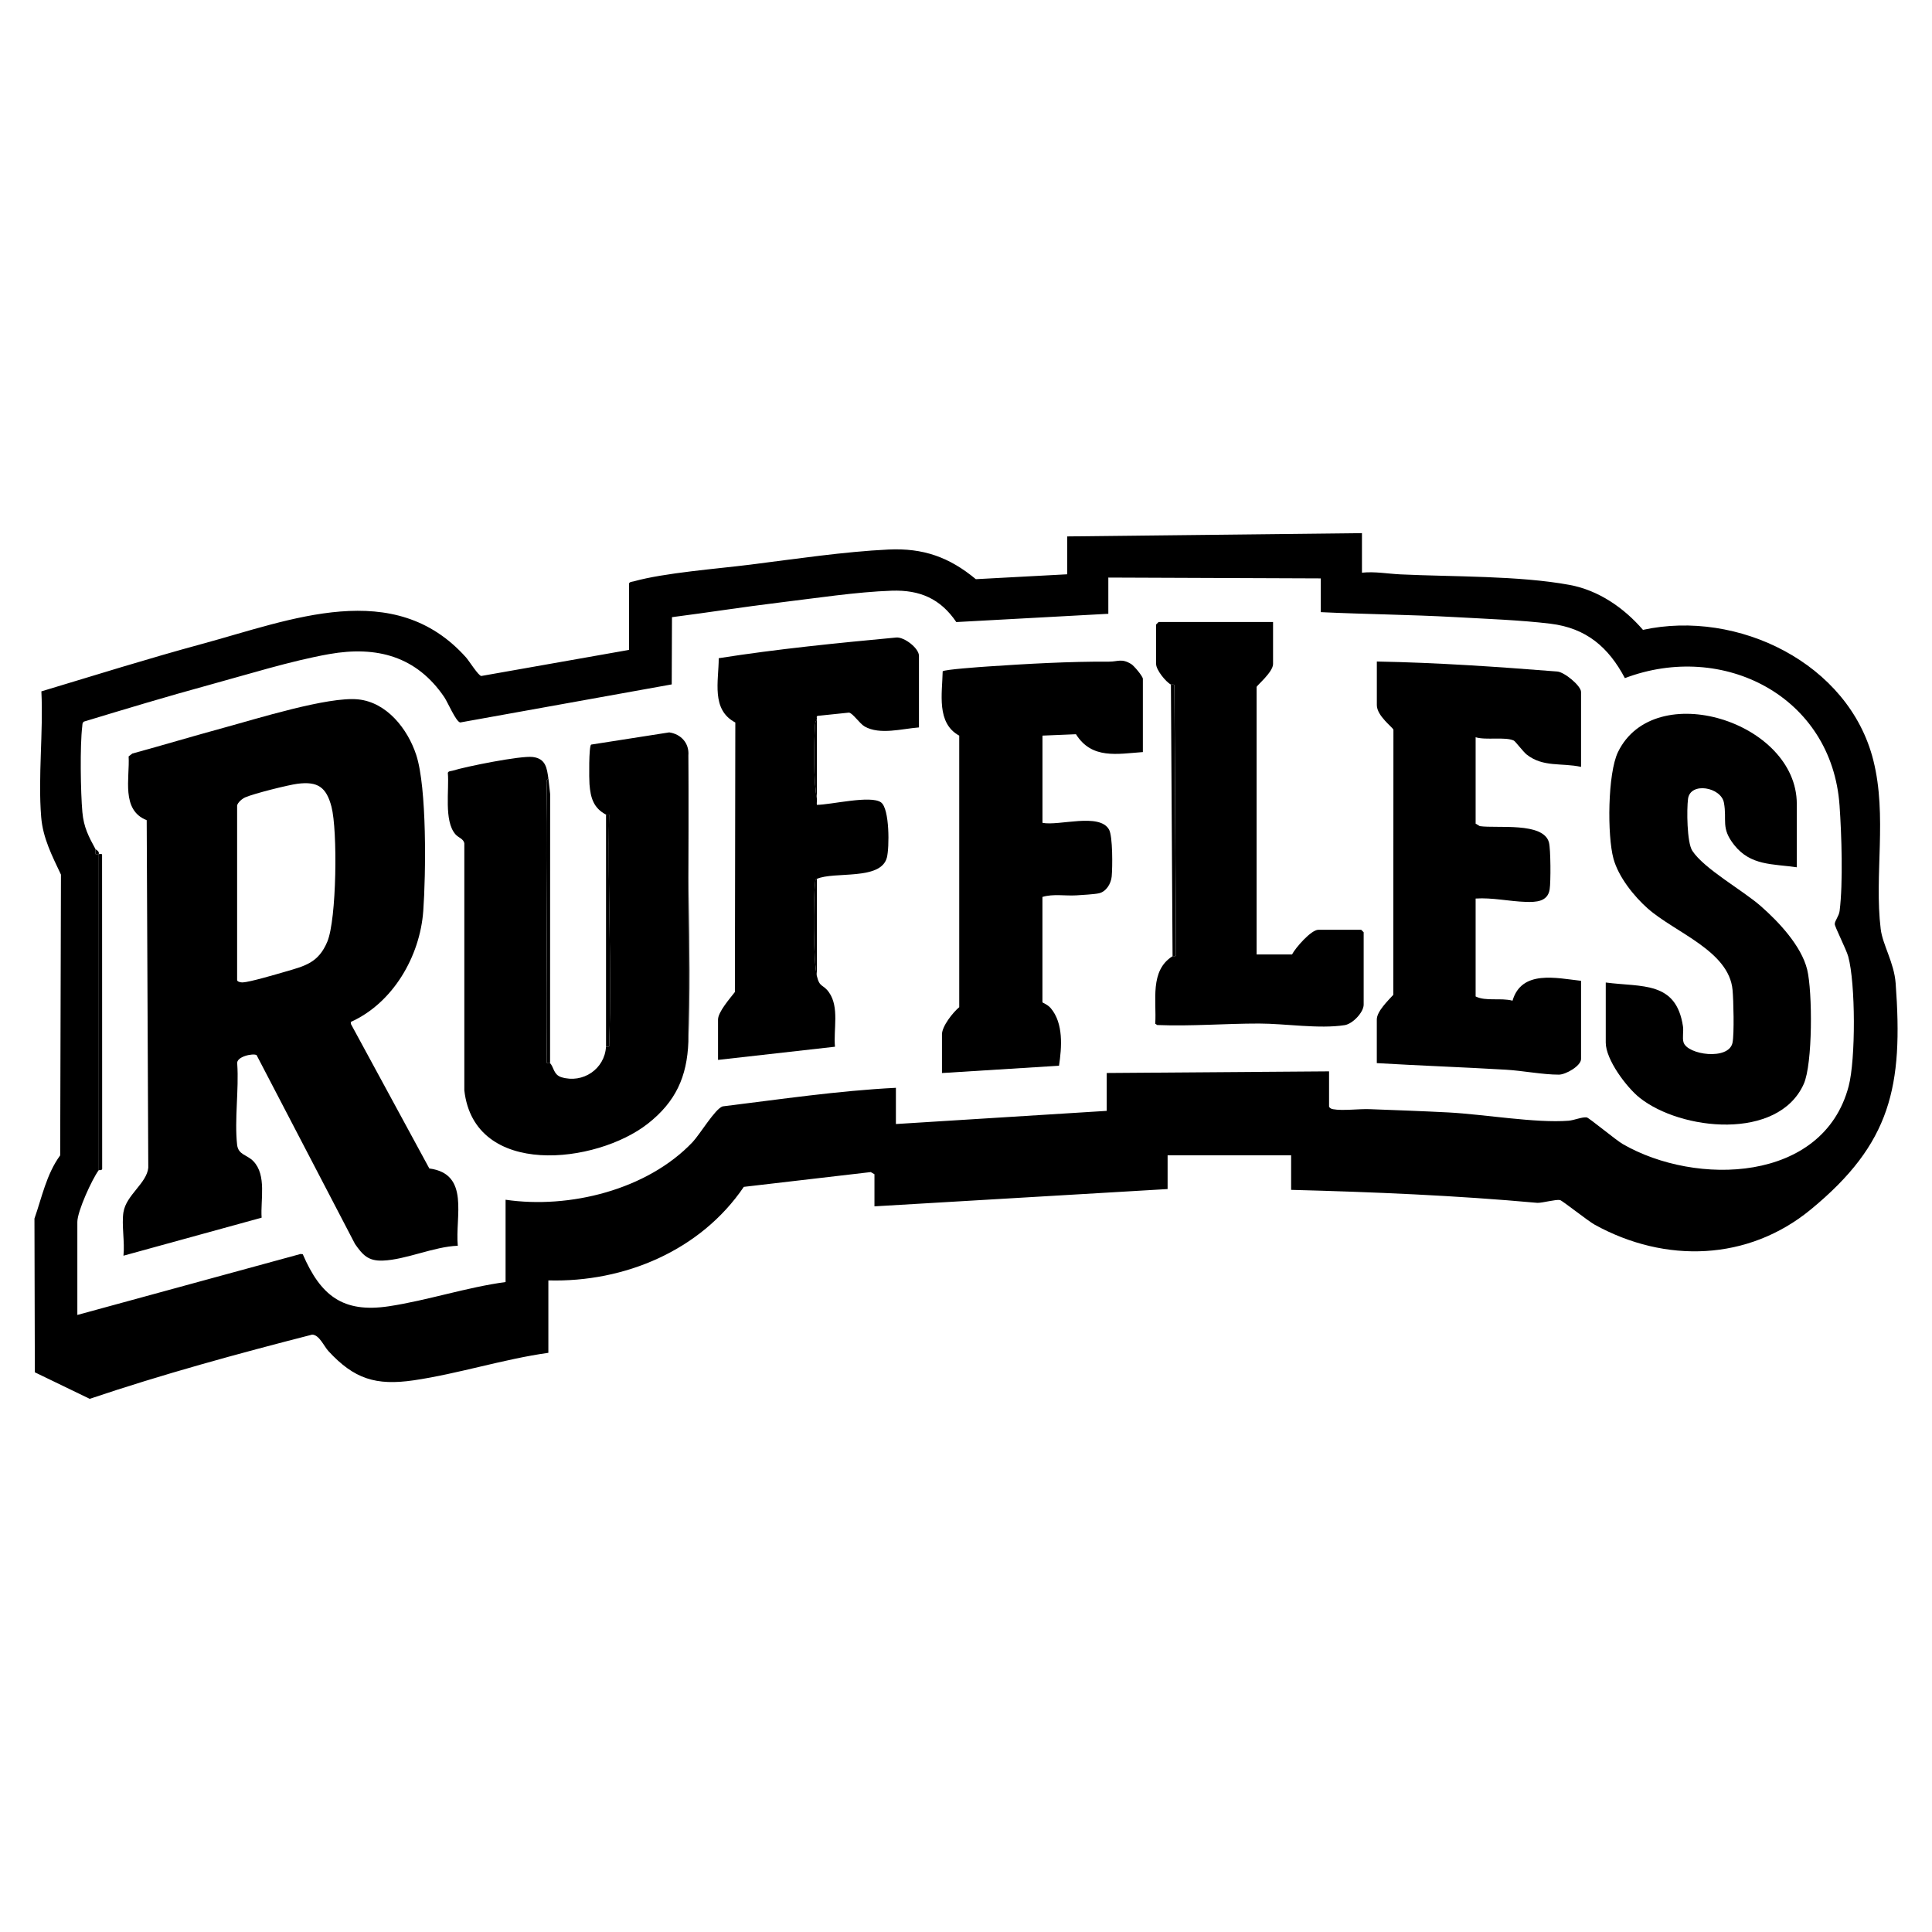 <svg viewBox="0 0 600 600" version="1.1" xmlns="http://www.w3.org/2000/svg" id="Layer_1">
  
  <path d="M422.97,165.58v12.27c4.04-.42,8.09.35,12,.53,16.21.77,36.78.37,52.48,3.27,9.03,1.67,16.92,7.15,22.79,13.96,29.37-6.41,63.96,10.33,71.54,40.51,4.36,17.34.24,35.65,2.29,52.4.6,4.91,4.16,10.42,4.64,16.83,2.37,32.06-1.41,49.76-26.38,70.29-19.43,15.97-45.16,16.79-67.08,4.7-2.04-1.12-10.1-7.52-10.77-7.65-1.3-.26-5.29.87-6.99.87-25.44-2.31-50.98-3.37-76.52-4.04v-10.73h-38.36v10.48l-91.04,5.37v-9.97l-1.15-.67-39.42,4.59c-13.42,19.77-37.08,29.7-60.7,29.05v22.49c-13.93,1.95-28.02,6.52-41.83,8.54-11.78,1.72-18.51-.46-26.45-9.05-1.44-1.55-2.85-5.09-5.08-5.14-23.22,5.95-46.37,12.28-69.08,19.94l-17.04-8.24-.12-47.75c2.26-6.37,3.69-13.75,7.99-19.62l.24-87.19c-2.73-5.8-5.61-11.32-6.14-17.88-1.02-12.51.69-26.38.06-39.03,16.61-5,33.19-10.2,49.95-14.75,27.46-7.45,59.63-20.75,81.93,4.21.96,1.08,3.86,5.73,4.75,5.76l45.87-8.1v-20.59c.14-.57,1-.57,1.44-.69,9.62-2.68,25.83-3.89,36.25-5.2,13.71-1.73,29.2-4.04,42.88-4.69,10.82-.51,18.89,2.37,27.14,9.21l28.38-1.52v-11.76l91.55-1.02ZM30.67,363.39c-2.1,2.84-6.65,12.78-6.65,16.1v28.88l69.33-18.94.68.09c5.53,12.78,12.38,18.33,26.77,16.15,11.95-1.81,24.13-5.89,36.21-7.52v-25.56c19.78,2.91,43.99-3.07,58.06-17.88,2.32-2.45,6.98-10.33,9.34-11.11,17.89-2.2,35.8-4.86,53.82-5.77v11.25l65.47-4.09v-11.76l69.05-.51v10.99c.32.51.71.66,1.28.77,2.93.54,7.99-.14,11.27-.02,8.11.3,16.41.6,24.55,1.02,10.88.57,27.19,3.38,37.31,2.57,1.67-.13,4.18-1.22,5.61-1.03.69.09,9.05,7.04,11.19,8.28,22.68,13.1,62.27,12.06,70.16-17.97,2.2-8.37,2.15-31.91-.13-40.26-.61-2.23-4.19-9.25-4.19-10.09,0-1.05,1.3-2.43,1.51-4.08,1.1-8.73.61-23.76-.02-32.72-2.36-33.95-36.18-51.14-66.67-39.58-5.1-9.64-12.01-15.54-23.1-16.9-9.25-1.13-20.24-1.52-29.66-2.05-13.88-.77-27.8-.88-41.68-1.54v-10.48l-65.98-.26v11.25l-47.21,2.57c-4.94-7.27-11.32-10.03-20.07-9.74-10.8.36-23.79,2.35-34.69,3.66s-22.37,3.13-33.54,4.56l-.08,20.88-65.67,11.82c-1.31-.15-3.86-6.22-4.95-7.84-8.61-12.7-20.96-16-35.72-13.4-11.82,2.08-25.67,6.41-37.43,9.62-12.99,3.55-25.89,7.44-38.77,11.35-.56.38-.46.95-.53,1.51-.73,5.92-.51,20.47.04,26.6.42,4.7,1.93,7.56,4.08,11.51v1.52c.34.09.71-.03,1.02.01v98.14Z"></path>
  <path d="M30.67,265.25c.37.05,1.09-.25,1.03.31l.03,97.1c.19,1.02-1.02.67-1.06.73v-98.14c-.32-.04-.68.08-1.01-.01v-1.52c.08.17,1.27.54,1.01,1.53Z"></path>
  <path d="M38.35,376.43c.83-5.29,7.23-8.96,7.7-13.78l-.49-107.93c-8.04-3.16-5.23-13.09-5.61-19.82l1.16-.88c9.46-2.58,18.86-5.42,28.32-7.99,10.04-2.72,32.45-9.78,41.79-8.83,8.96.92,15.4,9.22,18.04,17.24,3.35,10.19,3.01,37.1,2.19,48.45-1.02,14.17-9.45,28.63-22.52,34.49l.07.67,24.33,44.83c12.71,1.67,7.96,14.96,8.84,24-7.43.27-16.09,4.34-23.29,4.61-4.54.17-6.23-1.73-8.63-5.16l-30.56-58.65c-1.06-.67-6.51.46-6.01,2.76.54,7.96-.89,17.22-.05,25.03.35,3.23,3.09,3.1,5.06,5.16,4.18,4.35,2.18,12.01,2.56,17.53l-42.91,11.81c.46-4.15-.62-9.56,0-13.55ZM73.64,250.17v54.18c0,.54,1.13.77,1.72.75,2.19-.09,10.46-2.53,13.11-3.3,6.29-1.82,10.41-2.78,13.17-9.33,2.92-6.92,3.23-34.59,1.3-41.94-1.58-6.03-4.22-7.93-10.51-7.13-2.98.38-13.59,3.06-16.24,4.21-.95.41-2.34,1.56-2.56,2.56Z"></path>
  <path d="M491,238.16c-6.03-1.32-11.74.21-16.88-3.83-1.05-.83-3.53-4.12-3.98-4.33-2.68-1.27-8.68-.05-11.87-1.04v26.83l1.28.77c5.28.78,19.82-1.38,21.5,5.1.54,2.1.58,12.24.21,14.55-.61,3.87-4.28,3.98-7.41,3.88-5.07-.15-10.44-1.39-15.58-1.04v30.41c3.21,1.58,7.74.34,11.46,1.31,2.83-9.66,13.63-7.01,21.28-6.17v24.28c0,2.14-4.74,4.86-6.9,4.86-4.98.01-11.23-1.23-16.38-1.53-13.37-.79-26.78-1.26-40.15-2.05v-13.55c0-2.53,3.53-5.9,5.12-7.66l.04-82.31c-.08-.67-5.15-4.27-5.15-7.65v-13.55c18.69.34,37.35,1.63,55.97,3.1,2.21.1,7.45,4.43,7.45,6.35v23.26Z"></path>
  <path d="M558,269.34c-7.5-1.09-14.3-.45-19.42-6.91-4.26-5.37-2.17-7.62-3.2-13.15-.9-4.84-10.45-6.55-11.15-1.17-.42,3.25-.36,13.52,1.33,16.1,3.69,5.64,15.65,12.27,21.21,17.14,5.62,4.92,12.67,12.41,14.47,19.79,1.66,6.82,1.73,29.29-1.08,35.52-7.95,17.67-38.17,14.48-50.98,4.24-4.06-3.25-10.5-11.82-10.5-17.11v-18.66c11.26,1.48,21.86-.51,23.98,13.61.24,1.59-.25,3.52.17,4.94,1.15,3.94,14.15,5.75,15.23.09.54-2.81.3-13.14,0-16.34-1.11-12.16-17.86-17.79-26.35-25.3-4.32-3.82-9.09-9.82-10.63-15.45-1.97-7.23-1.82-26.5,1.41-33.14,11.3-23.21,55.52-9.43,55.52,16.12v19.68Z"></path>
  <g>
    <path d="M253.68,303.08c.88,3.77,1.93,2.46,3.8,5.15,3.23,4.63,1.32,11.49,1.83,16.84l-36.32,4.09v-12.52c0-2.38,3.76-6.64,5.24-8.56l.13-83.7c-7.58-3.99-5.16-12.84-5.15-19.97,18.3-2.88,36.76-4.7,55.2-6.43,2.46-.15,6.98,3.32,6.98,5.7v22.23c-5.22.39-12.12,2.4-16.85-.28-1.57-.89-3.73-4.21-4.9-4.32l-9.64,1c-.63.12-.21.79-.32,1.05-.27.67-.48.73-.55,1.73-.39,5.62-.54,17.65.55,22.81.12.59-.1,1.4,0,2.05,4.32,0,16.74-3.08,19.93-.76,2.7,1.96,2.61,14.07,1.82,17.13-1.88,7.23-16.39,4.22-21.75,6.63-.56.22-.48.73-.54,1.23-.61,5.38-.58,24.11.54,28.93Z"></path>
    <path d="M253.68,303.08c-1.12-4.82-1.15-23.56-.54-28.93.06-.5-.02-1.01.54-1.23v30.16Z"></path>
    <path d="M253.68,247.87c-1.09-5.15-.94-17.19-.55-22.81.07-1,.28-1.06.55-1.73v24.53Z"></path>
  </g>
  <path d="M354.95,233.56c-7.96.57-15.88,2.31-20.8-5.54l-10.4.43v27.09c5.18,1.02,17.69-3.21,20.67,2.09,1.18,2.1,1.09,11.73.83,14.55-.2,2.19-1.67,4.73-3.97,5.24-1.45.32-5.28.53-7.03.64-3.49.21-7.12-.53-10.51.49v32.71c0,.16,1.59.68,2.55,1.8,4.05,4.74,3.45,12.21,2.6,17.91l-36.35,2.27v-12.01c0-2.53,3.41-6.83,5.36-8.44v-84.33c-7.16-3.89-5.27-13.13-5.14-19.97.4-.57,12.08-1.38,13.85-1.5,12.35-.84,25.54-1.58,37.86-1.51,2.71.01,3.86-1.09,6.86.76.85.52,3.6,3.79,3.6,4.58v22.75Z"></path>
  <g>
    <path d="M363.64,212.6c-1.58-.82-4.6-4.54-4.6-6.39v-12.27l.77-.77h35.55v13.03c0,2.56-5.11,6.71-5.11,7.16v83.06h11c1.07-2.08,5.94-7.67,8.18-7.67h13.3l.77.77v22.49c0,2.36-3.4,5.97-5.91,6.36-7.95,1.23-18.44-.49-26.54-.5-10.59-.01-21.05.89-31.66.46l-.62-.4c.46-7.14-1.81-16.48,5.4-20.99.23-.15,1.23.42,1.06-.74l-.5-83.3c-.2-.54-.88-.2-1.07-.3Z"></path>
    <path d="M363.64,212.6c.19.1.87-.24,1.07.3l.5,83.3c.18,1.16-.82.59-1.06.74l-.51-84.34Z"></path>
  </g>
  <g>
    <path d="M213.78,234.58v88.94c-.4,10.88-3.94,18.66-12.62,25.47-15.94,12.49-53.86,16.94-56.96-10.37v-76.68c-.24-1.49-1.8-1.73-2.77-2.85-3.63-4.18-1.88-13.81-2.35-19.06.13-.58,1-.55,1.44-.68,4.19-1.3,21.16-4.72,24.93-4.26,4.06.49,4.4,3.49,4.85,6.65-.85.53-.51,1.94-.52,2.8-.35,28.43.31,56.89-.02,85.33.09.6.95.2,1.05.3,1.17,1.1,1.05,3.61,3.55,4.37,6.66,2.03,13.44-2.55,13.84-9.48,1.54.29.99-.78,1.02-1.77.78-23.34-.54-46.92-.05-70.27-.3-.19-.81.05-.97-.03-3.89-2.06-4.8-5.23-5.13-9.44-.13-1.65-.23-11.79.51-12.31l24.25-3.79c3.67.53,6.25,3.36,5.95,7.14Z"></path>
    <path d="M170.82,330.17c-.11-.1-.96.3-1.05-.3.32-28.43-.33-56.89.02-85.33.01-.87-.33-2.27.52-2.8.22,1.58.32,3.24.54,4.83l-.02,83.6Z"></path>
    <path d="M188.21,252.99c.16.09.67-.15.97.03-.49,23.35.83,46.93.05,70.27-.03.98.52,2.05-1.02,1.77v-72.07Z"></path>
    <path d="M213.78,323.52v-88.94c-.8,29.47,1.07,59.53,0,88.94Z"></path>
  </g>
</svg>